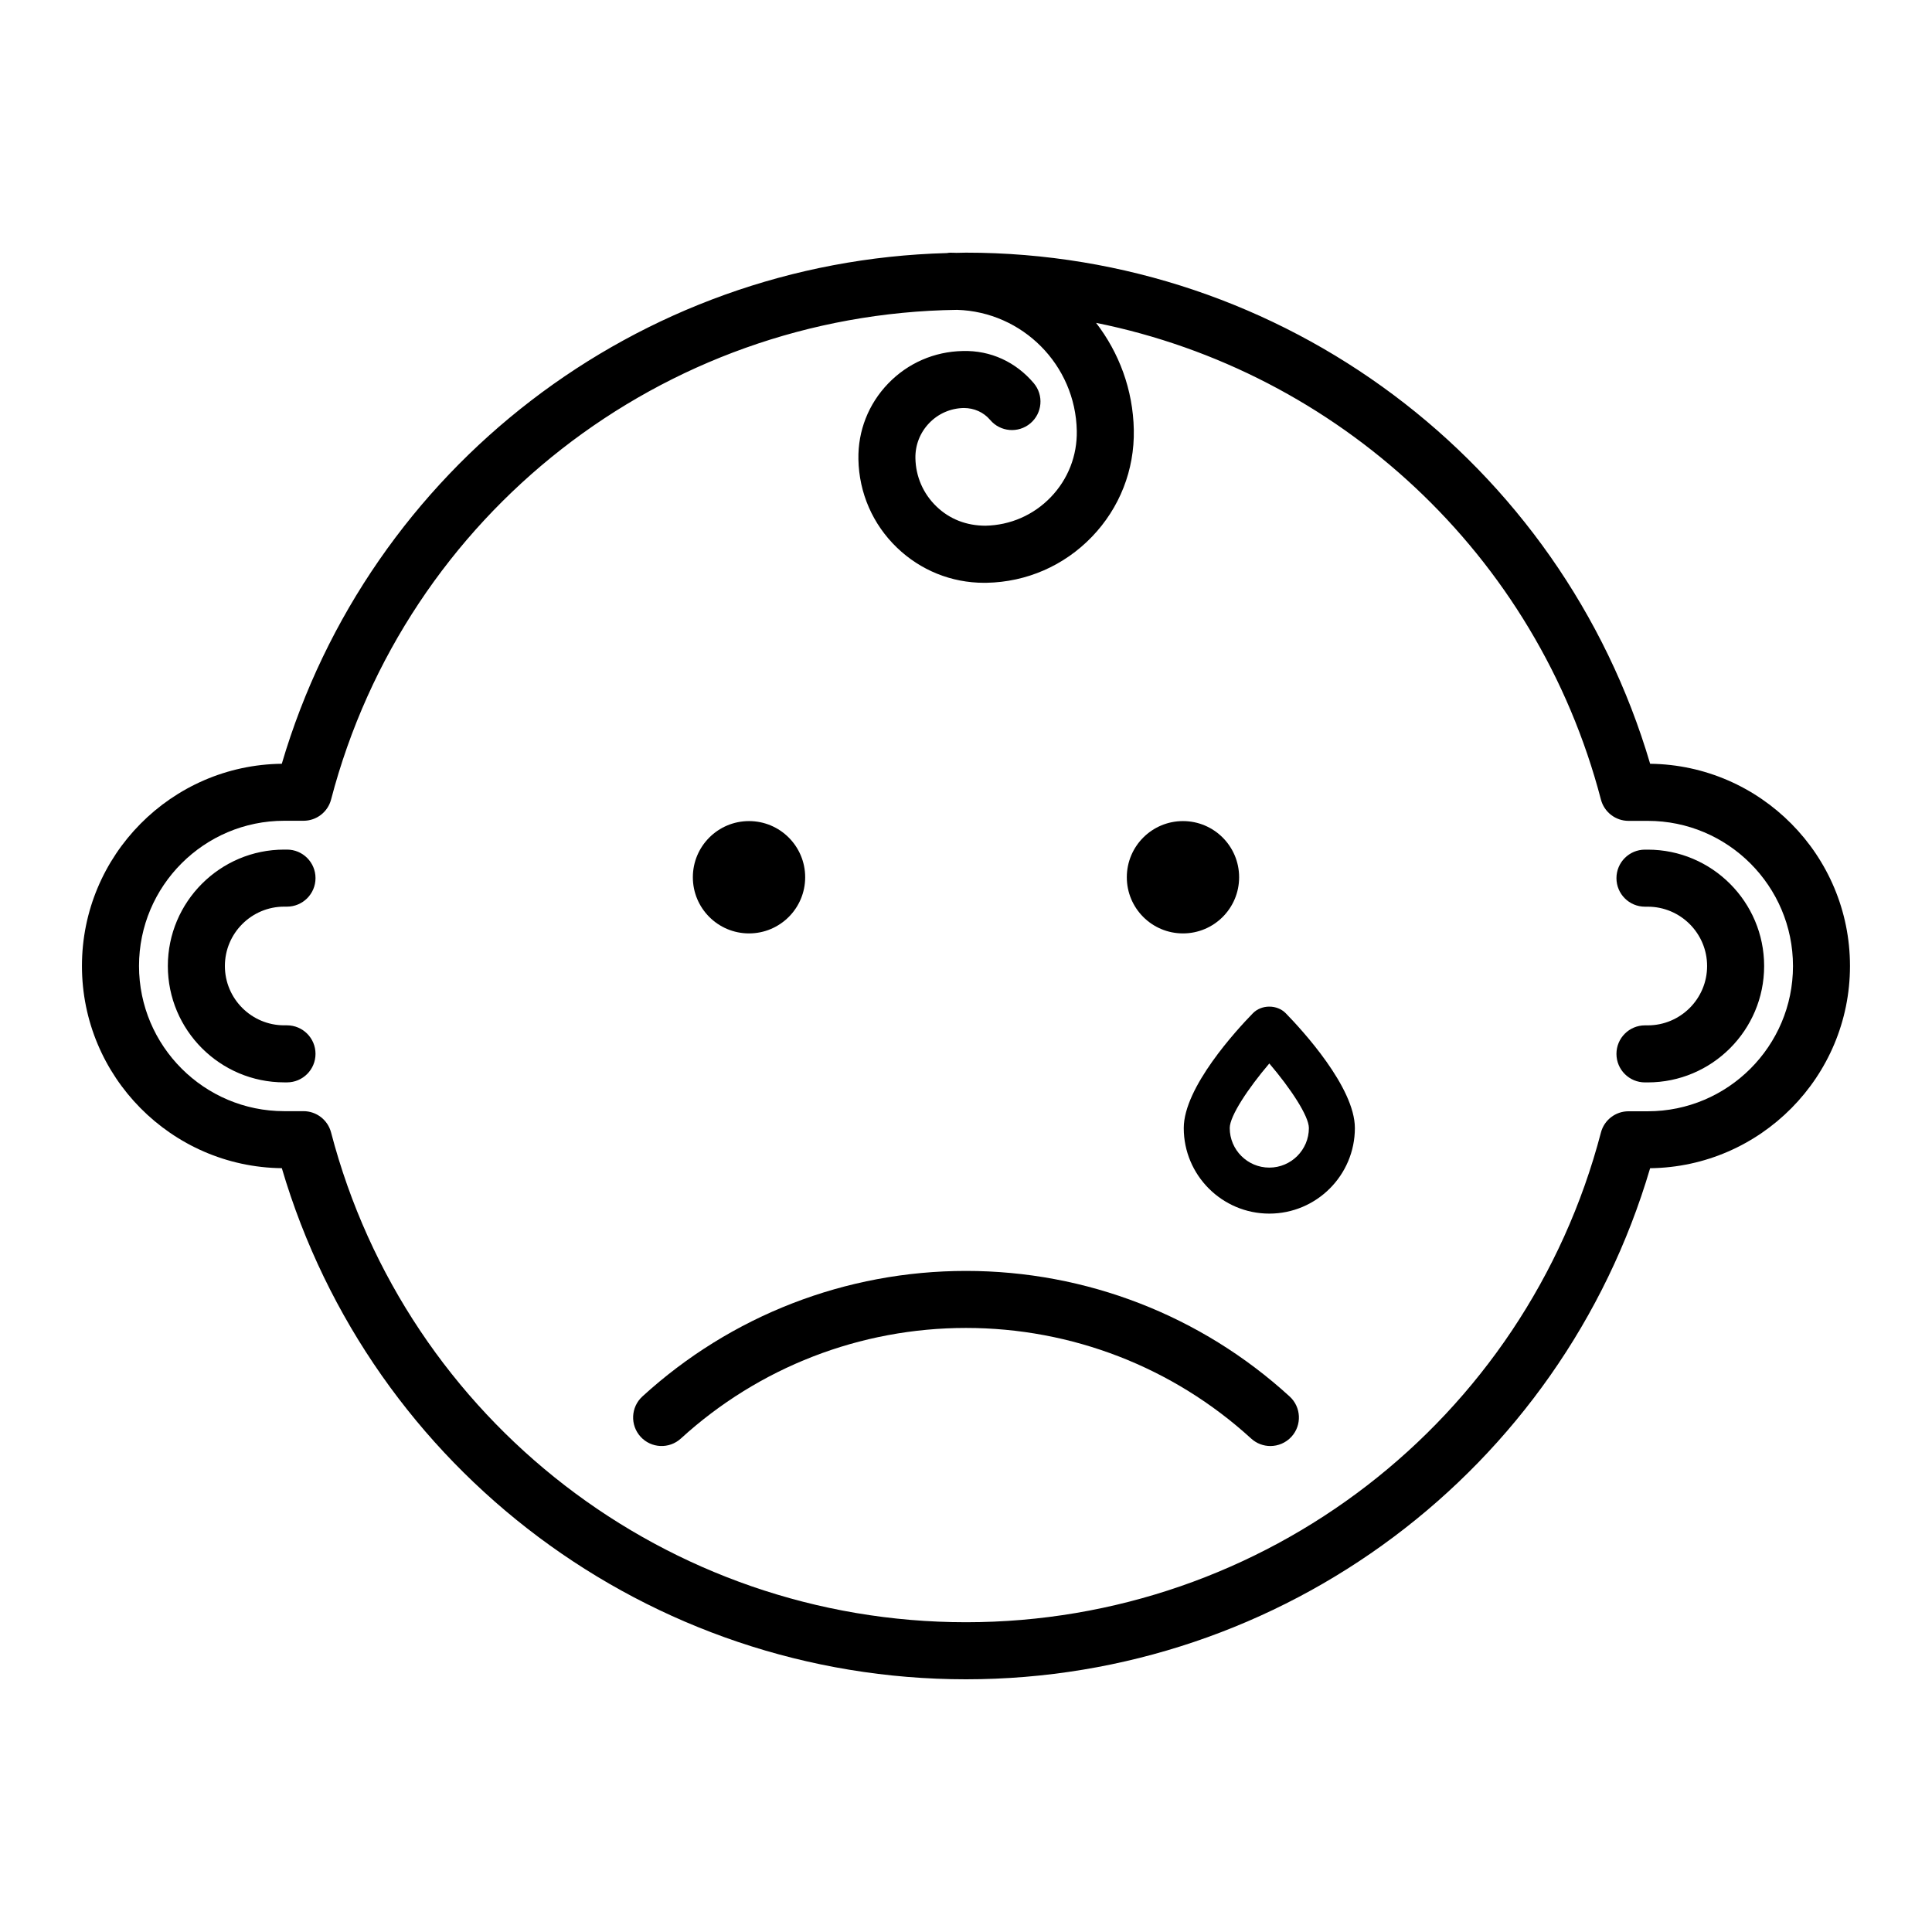 <?xml version="1.0" encoding="UTF-8"?>
<!-- Uploaded to: SVG Repo, www.svgrepo.com, Generator: SVG Repo Mixer Tools -->
<svg fill="#000000" width="800px" height="800px" version="1.1" viewBox="144 144 512 512" xmlns="http://www.w3.org/2000/svg">
 <g>
  <path d="m218.69 453.59c23.59 80.035 97.316 135.44 181.31 135.44 83.988 0 157.72-55.402 181.3-135.44 29.262-0.344 52.965-24.254 52.965-53.59 0-29.344-23.699-53.246-52.961-53.594-23.582-80.047-97.309-135.45-181.31-135.45-0.852 0-1.691 0.039-2.539 0.051-0.578-0.004-1.145-0.055-1.727-0.039-0.273 0.004-0.523 0.059-0.789 0.098-81.883 2.176-153.15 56.906-176.26 135.34-29.262 0.332-52.961 24.242-52.961 53.586 0 29.336 23.699 53.246 52.961 53.59zm0.637-92.078h5.109c3.438 0 6.445-2.316 7.309-5.648 19.785-75.656 87.805-128.69 165.89-129.75 17.312 0.523 31.391 14.57 31.727 32.066 0.121 6.59-2.328 12.832-6.898 17.578-4.57 4.746-10.715 7.43-17.305 7.559-5.023-0.004-9.488-1.723-12.988-5.098-3.508-3.375-5.488-7.918-5.578-12.785-0.066-3.492 1.234-6.797 3.652-9.309 2.418-2.516 5.672-3.934 9.164-4 2.742 0 5.254 1.109 7.004 3.176 2.695 3.18 7.461 3.578 10.652 0.883 3.184-2.699 3.578-7.465 0.883-10.652-4.695-5.547-11.375-8.727-18.816-8.508-7.527 0.141-14.551 3.203-19.77 8.625-5.223 5.422-8.02 12.555-7.875 20.078 0.168 8.906 3.789 17.215 10.203 23.391 6.262 6.031 14.449 9.332 23.113 9.332 0.211 0 0.422 0 0.641-0.004 10.625-0.203 20.535-4.523 27.91-12.176 7.371-7.656 11.32-17.723 11.117-28.348-0.203-10.676-3.93-20.48-10-28.363 64.09 12.938 116.78 61.27 133.79 126.33 0.867 3.324 3.875 5.648 7.309 5.648h5.106c21.219 0 38.484 17.266 38.484 38.484 0 21.215-17.266 38.48-38.484 38.48h-5.109c-3.438 0-6.445 2.316-7.309 5.648-19.992 76.387-89.18 129.76-168.26 129.76s-148.28-53.375-168.26-129.79c-0.867-3.324-3.875-5.648-7.309-5.648h-5.109c-21.215 0-38.48-17.262-38.48-38.48-0.004-21.215 17.258-38.48 38.48-38.48z"/>
  <path d="m219.32 430.84h0.734c4.176 0 7.559-3.379 7.559-7.559 0-4.176-3.379-7.559-7.559-7.559h-0.734c-8.672 0-15.723-7.055-15.723-15.723 0-8.676 7.055-15.73 15.723-15.73h0.734c4.176 0 7.559-3.379 7.559-7.559 0-4.176-3.379-7.559-7.559-7.559h-0.734c-17.004 0-30.84 13.84-30.84 30.844 0 17.012 13.836 30.844 30.84 30.844z"/>
  <path d="m580.67 415.73h-0.734c-4.176 0-7.559 3.379-7.559 7.559 0 4.176 3.379 7.559 7.559 7.559h0.734c17.004 0 30.844-13.836 30.844-30.84s-13.84-30.844-30.844-30.844h-0.734c-4.176 0-7.559 3.379-7.559 7.559 0 4.176 3.379 7.559 7.559 7.559h0.734c8.676 0 15.73 7.055 15.73 15.73 0 8.668-7.055 15.719-15.73 15.719z"/>
  <path d="m324.43 525.23c20.691-18.898 47.535-29.312 75.57-29.312s54.879 10.41 75.57 29.312c1.449 1.324 3.273 1.98 5.094 1.98 2.051 0 4.09-0.832 5.582-2.457 2.816-3.082 2.602-7.863-0.484-10.676-23.477-21.461-53.938-33.27-85.758-33.27s-62.281 11.812-85.762 33.266c-3.082 2.816-3.293 7.594-0.484 10.676s7.594 3.297 10.672 0.48z"/>
  <path d="m357.38 376.48c0 8.223-6.664 14.883-14.883 14.883s-14.883-6.66-14.883-14.883c0-8.219 6.664-14.883 14.883-14.883s14.883 6.664 14.883 14.883"/>
  <path d="m472.38 376.48c0 8.223-6.66 14.883-14.879 14.883-8.223 0-14.883-6.66-14.883-14.883 0-8.219 6.66-14.883 14.883-14.883 8.219 0 14.879 6.664 14.879 14.883"/>
  <path d="m480.38 465.62c12.504 0 22.676-10.172 22.676-22.676 0-10.801-14.016-26.012-18.312-30.414-2.293-2.352-6.43-2.352-8.723 0-4.297 4.41-18.312 19.617-18.312 30.414-0.008 12.504 10.164 22.676 22.672 22.676zm0-39.789c5.613 6.574 10.488 13.926 10.488 17.109 0 5.785-4.707 10.488-10.488 10.488-5.785 0-10.488-4.707-10.488-10.488-0.004-3.168 4.875-10.523 10.488-17.109z"/>
 </g>
</svg>